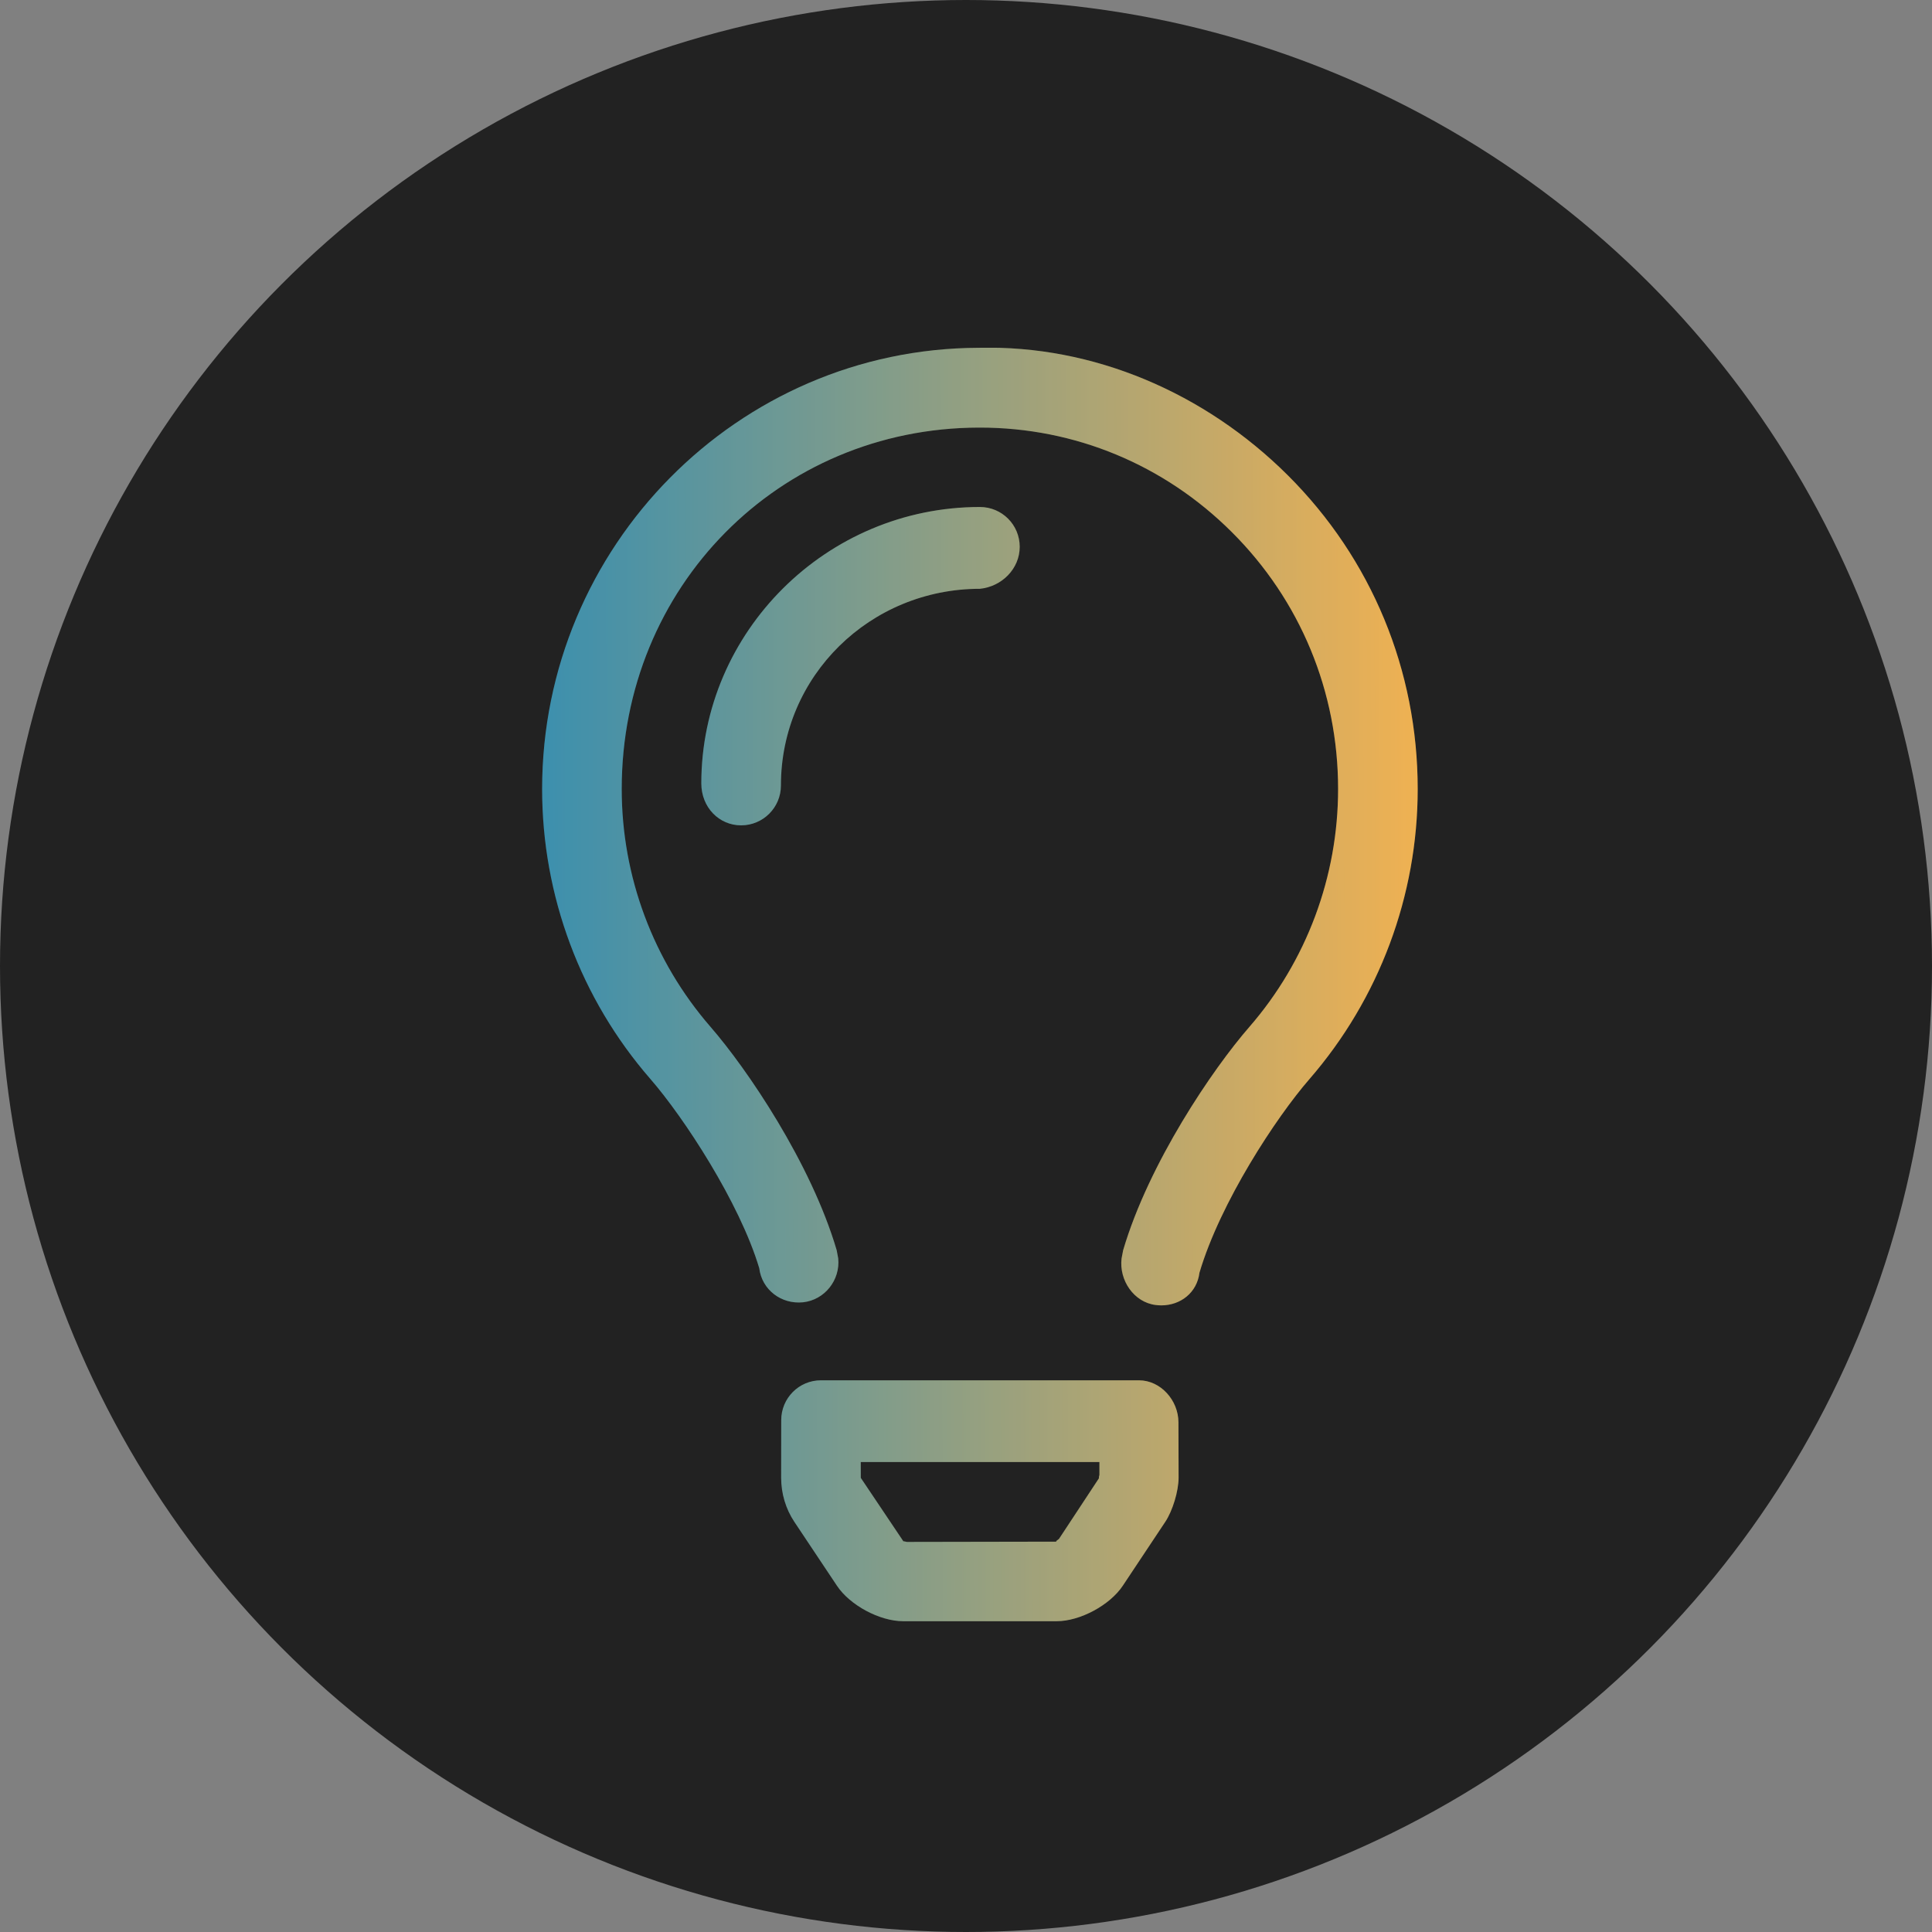 <svg xmlns="http://www.w3.org/2000/svg" width="50" height="50" viewBox="0 0 50 50" fill="none"><rect x="0" y="0" width="50" height="50" fill="#808080" stroke="none"/><circle cx="25" cy="25" r="25" fill="#222222"></circle><g clip-path="url(#clip0_32_241)"><path d="M29.474 35.722H21.246C20.677 35.722 20.218 36.184 20.218 36.754L20.216 38.246C20.217 38.649 20.333 39.048 20.557 39.384L21.66 41.038C21.996 41.544 22.767 41.957 23.375 41.957H27.345C27.951 41.957 28.722 41.543 29.058 41.038L30.157 39.385C30.348 39.099 30.501 38.589 30.502 38.246L30.498 36.808C30.497 36.243 30.04 35.722 29.474 35.722ZM28.444 38.252L27.407 39.826C27.376 39.854 27.298 39.896 27.351 39.898L23.47 39.905C23.442 39.899 23.396 39.887 23.378 39.887C23.369 39.887 23.369 39.873 23.378 39.887L22.277 38.247L22.276 37.837H28.453L28.453 38.17C28.444 38.2 28.431 38.252 28.444 38.252C28.444 38.252 28.437 38.258 28.444 38.252ZM33.33 12.302C31.184 10.164 28.294 8.925 25.328 9.001C19.096 9.019 14.03 14.143 14.03 20.42C14.03 23.182 15.026 25.849 16.834 27.926C17.692 28.912 19.141 31.119 19.649 32.82C19.718 33.379 20.218 33.761 20.784 33.703C21.345 33.641 21.749 33.126 21.693 32.567L21.653 32.354C20.99 30.103 19.336 27.665 18.388 26.575C16.906 24.868 16.09 22.686 16.09 20.42C16.09 15.19 20.149 11.079 25.328 11.066H25.36C27.815 11.066 30.127 12.024 31.875 13.766C33.651 15.534 34.63 17.897 34.63 20.42C34.63 22.685 33.814 24.872 32.334 26.576C31.384 27.666 29.73 30.104 29.067 32.355L29.026 32.57C28.959 33.133 29.344 33.702 29.907 33.773C29.957 33.779 30.005 33.783 30.053 33.783C30.555 33.783 30.978 33.453 31.042 32.938C31.579 31.12 33.029 28.914 33.888 27.927C35.692 25.847 36.69 23.182 36.69 20.42C36.69 17.349 35.499 14.465 33.33 12.302ZM26.39 14.151C26.39 13.581 25.929 13.121 25.36 13.121C21.385 13.121 18.15 16.355 18.15 20.273C18.15 20.896 18.611 21.36 19.18 21.36C19.749 21.36 20.21 20.899 20.21 20.33C20.21 17.491 22.52 15.238 25.36 15.238C25.927 15.181 26.39 14.72 26.39 14.151Z" fill="url(#paint0_linear_32_241)"></path><path d="M29.474 35.722H21.246C20.677 35.722 20.218 36.184 20.218 36.754L20.216 38.246C20.217 38.649 20.333 39.048 20.557 39.384L21.66 41.038C21.996 41.544 22.767 41.957 23.375 41.957H27.345C27.951 41.957 28.722 41.543 29.058 41.038L30.157 39.385C30.348 39.099 30.501 38.589 30.502 38.246L30.498 36.808C30.497 36.243 30.04 35.722 29.474 35.722ZM28.444 38.252L27.407 39.826C27.376 39.854 27.298 39.896 27.351 39.898L23.47 39.905C23.442 39.899 23.396 39.887 23.378 39.887C23.369 39.887 23.369 39.873 23.378 39.887L22.277 38.247L22.276 37.837H28.453L28.453 38.17C28.444 38.2 28.431 38.252 28.444 38.252C28.444 38.252 28.437 38.258 28.444 38.252ZM33.33 12.302C31.184 10.164 28.294 8.925 25.328 9.001C19.096 9.019 14.03 14.143 14.03 20.42C14.03 23.182 15.026 25.849 16.834 27.926C17.692 28.912 19.141 31.119 19.649 32.82C19.718 33.379 20.218 33.761 20.784 33.703C21.345 33.641 21.749 33.126 21.693 32.567L21.653 32.354C20.99 30.103 19.336 27.665 18.388 26.575C16.906 24.868 16.09 22.686 16.09 20.42C16.09 15.19 20.149 11.079 25.328 11.066H25.36C27.815 11.066 30.127 12.024 31.875 13.766C33.651 15.534 34.63 17.897 34.63 20.42C34.63 22.685 33.814 24.872 32.334 26.576C31.384 27.666 29.73 30.104 29.067 32.355L29.026 32.57C28.959 33.133 29.344 33.702 29.907 33.773C29.957 33.779 30.005 33.783 30.053 33.783C30.555 33.783 30.978 33.453 31.042 32.938C31.579 31.12 33.029 28.914 33.888 27.927C35.692 25.847 36.69 23.182 36.69 20.42C36.69 17.349 35.499 14.465 33.33 12.302ZM26.39 14.151C26.39 13.581 25.929 13.121 25.36 13.121C21.385 13.121 18.15 16.355 18.15 20.273C18.15 20.896 18.611 21.36 19.18 21.36C19.749 21.36 20.21 20.899 20.21 20.33C20.21 17.491 22.52 15.238 25.36 15.238C25.927 15.181 26.39 14.72 26.39 14.151Z" fill="white" fill-opacity="0.2"></path></g><defs><linearGradient id="paint0_linear_32_241" x1="37.078" y1="25.478" x2="13.273" y2="25.531" gradientUnits="userSpaceOnUse"><stop stop-color="#EF9E25"></stop><stop offset="1" stop-color="#04729D"></stop></linearGradient><clipPath id="clip0_32_241"><rect width="24.72" height="32.96" fill="white" transform="translate(13 9)"></rect></clipPath></defs></svg>